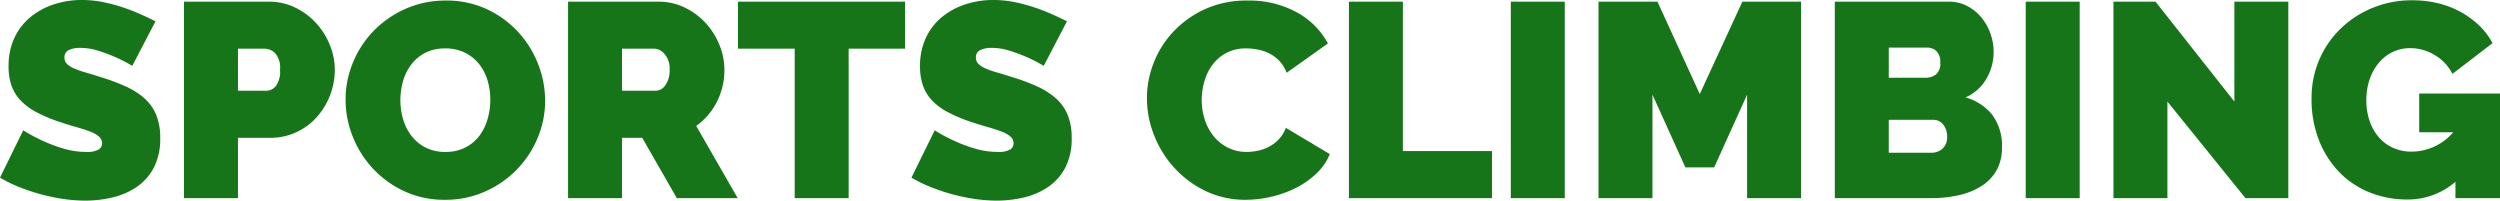 <svg xmlns="http://www.w3.org/2000/svg" width="180.7" height="14.5" viewBox="0 0 180.7 14.5"><path d="M-171.84-9.56a10.9,10.9,0,0,0-1.24-.64,11.336,11.336,0,0,0-1.21-.45,4.367,4.367,0,0,0-1.31-.21,1.82,1.82,0,0,0-.83.16.559.559,0,0,0-.31.54.623.623,0,0,0,.18.46,1.706,1.706,0,0,0,.52.33,6.527,6.527,0,0,0,.83.29q.49.14,1.11.34a14.544,14.544,0,0,1,1.77.66,5.493,5.493,0,0,1,1.35.85,3.271,3.271,0,0,1,.86,1.19,4.31,4.31,0,0,1,.3,1.7,4.478,4.478,0,0,1-.47,2.15A3.854,3.854,0,0,1-171.53-.8a5.237,5.237,0,0,1-1.74.75,8.425,8.425,0,0,1-1.95.23,11.045,11.045,0,0,1-1.6-.12,13.884,13.884,0,0,1-1.63-.34,14.261,14.261,0,0,1-1.56-.52,9.971,9.971,0,0,1-1.39-.68l1.68-3.42a11.776,11.776,0,0,0,1.46.78,10.353,10.353,0,0,0,1.45.54,5.778,5.778,0,0,0,1.65.24,1.677,1.677,0,0,0,.89-.17.521.521,0,0,0,.25-.45.643.643,0,0,0-.25-.51,2.288,2.288,0,0,0-.69-.37q-.44-.16-1.01-.32t-1.21-.38a10.46,10.46,0,0,1-1.62-.69,4.393,4.393,0,0,1-1.12-.84,3,3,0,0,1-.65-1.07,4.169,4.169,0,0,1-.21-1.38,4.772,4.772,0,0,1,.43-2.08,4.271,4.271,0,0,1,1.17-1.5,5.234,5.234,0,0,1,1.69-.91,6.439,6.439,0,0,1,2.01-.31,7.632,7.632,0,0,1,1.52.15,12.152,12.152,0,0,1,1.43.38,13.709,13.709,0,0,1,1.29.5q.6.27,1.08.51ZM-168.1,0V-14.2h6.12a4.314,4.314,0,0,1,1.92.43,4.984,4.984,0,0,1,1.51,1.12,5.23,5.23,0,0,1,.99,1.58,4.74,4.74,0,0,1,.36,1.79,5.087,5.087,0,0,1-.34,1.83,5.123,5.123,0,0,1-.95,1.58,4.523,4.523,0,0,1-1.48,1.1,4.424,4.424,0,0,1-1.91.41h-2.32V0Zm3.9-7.76h2.06a.913.913,0,0,0,.67-.33,1.747,1.747,0,0,0,.31-1.19,1.572,1.572,0,0,0-.36-1.2,1.091,1.091,0,0,0-.72-.32h-1.96ZM-149.24.12a6.83,6.83,0,0,1-2.94-.62,7.274,7.274,0,0,1-2.26-1.63,7.385,7.385,0,0,1-1.46-2.31,7.154,7.154,0,0,1-.52-2.68,6.972,6.972,0,0,1,.54-2.7,7.169,7.169,0,0,1,1.51-2.29,7.363,7.363,0,0,1,2.3-1.58,7.1,7.1,0,0,1,2.91-.59,6.83,6.83,0,0,1,2.94.62,7.2,7.2,0,0,1,2.26,1.64,7.359,7.359,0,0,1,1.45,2.32A7.225,7.225,0,0,1-142-7.04a6.9,6.9,0,0,1-.54,2.69,7.285,7.285,0,0,1-1.5,2.28,7.378,7.378,0,0,1-2.29,1.59A6.994,6.994,0,0,1-149.24.12Zm-3.22-7.2a4.833,4.833,0,0,0,.2,1.39,3.638,3.638,0,0,0,.6,1.19,3.031,3.031,0,0,0,1.01.84,3.082,3.082,0,0,0,1.45.32,3.064,3.064,0,0,0,1.46-.33,2.956,2.956,0,0,0,1.01-.86,3.7,3.7,0,0,0,.58-1.21,5.105,5.105,0,0,0,.19-1.38,4.834,4.834,0,0,0-.2-1.39,3.425,3.425,0,0,0-.61-1.18,3.08,3.08,0,0,0-1.02-.82,3.118,3.118,0,0,0-1.43-.31,3.082,3.082,0,0,0-1.45.32,2.982,2.982,0,0,0-1.01.85,3.6,3.6,0,0,0-.59,1.2A5,5,0,0,0-152.46-7.08ZM-140.34,0V-14.2h6.52a4.314,4.314,0,0,1,1.92.43,4.984,4.984,0,0,1,1.51,1.12,5.231,5.231,0,0,1,.99,1.58,4.74,4.74,0,0,1,.36,1.79,5.055,5.055,0,0,1-.54,2.31,4.71,4.71,0,0,1-1.5,1.75l3,5.22h-4.4l-2.5-4.36h-1.46V0Zm3.9-7.76h2.46a.863.863,0,0,0,.67-.4A1.79,1.79,0,0,0-133-9.28a1.608,1.608,0,0,0-.36-1.13,1.009,1.009,0,0,0-.72-.39h-2.36Zm20.46-3.04h-4.08V0h-3.9V-10.8h-4.1v-3.4h12.08Zm10.02,1.24a10.9,10.9,0,0,0-1.24-.64,11.337,11.337,0,0,0-1.21-.45,4.367,4.367,0,0,0-1.31-.21,1.82,1.82,0,0,0-.83.16.559.559,0,0,0-.31.54.623.623,0,0,0,.18.46,1.706,1.706,0,0,0,.52.33,6.526,6.526,0,0,0,.83.29q.49.14,1.11.34a14.543,14.543,0,0,1,1.77.66,5.492,5.492,0,0,1,1.35.85,3.271,3.271,0,0,1,.86,1.19,4.309,4.309,0,0,1,.3,1.7,4.478,4.478,0,0,1-.47,2.15A3.853,3.853,0,0,1-105.65-.8a5.237,5.237,0,0,1-1.74.75,8.425,8.425,0,0,1-1.95.23,11.045,11.045,0,0,1-1.6-.12,13.884,13.884,0,0,1-1.63-.34,14.262,14.262,0,0,1-1.56-.52,9.971,9.971,0,0,1-1.39-.68l1.68-3.42a11.777,11.777,0,0,0,1.46.78,10.353,10.353,0,0,0,1.45.54,5.779,5.779,0,0,0,1.65.24,1.677,1.677,0,0,0,.89-.17.521.521,0,0,0,.25-.45.643.643,0,0,0-.25-.51,2.287,2.287,0,0,0-.69-.37q-.44-.16-1.01-.32t-1.21-.38a10.46,10.46,0,0,1-1.62-.69,4.393,4.393,0,0,1-1.12-.84,3,3,0,0,1-.65-1.07,4.169,4.169,0,0,1-.21-1.38,4.772,4.772,0,0,1,.43-2.08,4.271,4.271,0,0,1,1.17-1.5,5.234,5.234,0,0,1,1.69-.91,6.439,6.439,0,0,1,2.01-.31,7.632,7.632,0,0,1,1.52.15,12.151,12.151,0,0,1,1.43.38,13.708,13.708,0,0,1,1.29.5q.6.27,1.08.51Zm7.46,2.34a7.01,7.01,0,0,1,.49-2.56,6.952,6.952,0,0,1,1.43-2.26,7.289,7.289,0,0,1,2.28-1.62,7.209,7.209,0,0,1,3.06-.62,7.161,7.161,0,0,1,3.57.85,5.537,5.537,0,0,1,2.25,2.25L-88.4-9.06a2.509,2.509,0,0,0-.53-.86,2.692,2.692,0,0,0-.73-.54,3.127,3.127,0,0,0-.83-.28,4.537,4.537,0,0,0-.83-.08,3.005,3.005,0,0,0-1.45.33,2.984,2.984,0,0,0-1,.86,3.715,3.715,0,0,0-.58,1.2,4.857,4.857,0,0,0-.19,1.33,4.584,4.584,0,0,0,.22,1.42,3.7,3.7,0,0,0,.64,1.2,3.13,3.13,0,0,0,1.03.83,2.98,2.98,0,0,0,1.37.31,3.908,3.908,0,0,0,.82-.09,3.049,3.049,0,0,0,.81-.3,2.734,2.734,0,0,0,.7-.54,2.394,2.394,0,0,0,.49-.81l3.18,1.9a4.047,4.047,0,0,1-.97,1.4A6.157,6.157,0,0,1-87.73-.74a7.846,7.846,0,0,1-1.78.64,8.188,8.188,0,0,1-1.85.22,6.581,6.581,0,0,1-2.89-.63,7.329,7.329,0,0,1-2.26-1.67,7.6,7.6,0,0,1-1.47-2.36A7.256,7.256,0,0,1-98.5-7.22ZM-83.9,0V-14.2H-80V-3.4h6.44V0Zm11.7,0V-14.2h3.9V0Zm17.08,0V-7.48L-57.5-2.22h-2.08l-2.38-5.26V0h-3.9V-14.2h4.26l3.06,6.68,3.08-6.68h4.24V0ZM-36.7-3.64a3.235,3.235,0,0,1-.4,1.65A3.242,3.242,0,0,1-38.2-.86a5.183,5.183,0,0,1-1.63.65A8.924,8.924,0,0,1-41.8,0h-6.98V-14.2h8.24a2.8,2.8,0,0,1,1.34.32,3.345,3.345,0,0,1,1.02.83,3.8,3.8,0,0,1,.65,1.16,3.96,3.96,0,0,1,.23,1.33,3.851,3.851,0,0,1-.51,1.91,3.206,3.206,0,0,1-1.53,1.37,3.748,3.748,0,0,1,1.93,1.25A3.725,3.725,0,0,1-36.7-3.64Zm-3.96-.8a1.349,1.349,0,0,0-.28-.87.881.881,0,0,0-.72-.35h-3.22v2.38h3.08a1.16,1.16,0,0,0,.81-.3A1.1,1.1,0,0,0-40.66-4.44Zm-4.22-6.44V-8.7h2.66a1.288,1.288,0,0,0,.73-.22.99.99,0,0,0,.33-.88,1.066,1.066,0,0,0-.28-.83.959.959,0,0,0-.66-.25ZM-34.98,0V-14.2h3.9V0Zm10.24-6.98V0h-3.9V-14.2h3.04l5.7,7.22V-14.2H-16V0h-3.1Zm20.82,5.8A5.276,5.276,0,0,1-7.42.1a7.22,7.22,0,0,1-2.64-.49,6.309,6.309,0,0,1-2.2-1.43,6.947,6.947,0,0,1-1.5-2.3,8.083,8.083,0,0,1-.56-3.1,6.93,6.93,0,0,1,.56-2.79,6.925,6.925,0,0,1,1.54-2.24,7.274,7.274,0,0,1,2.31-1.5,7.436,7.436,0,0,1,2.87-.55,7.9,7.9,0,0,1,1.84.21,6.55,6.55,0,0,1,1.63.62,6.421,6.421,0,0,1,1.35.98,4.968,4.968,0,0,1,.98,1.29l-2.9,2.22A3.27,3.27,0,0,0-5.4-10.33a3.375,3.375,0,0,0-1.78-.51,2.905,2.905,0,0,0-1.28.28,2.992,2.992,0,0,0-1,.78,3.738,3.738,0,0,0-.66,1.19,4.569,4.569,0,0,0-.24,1.51,4.545,4.545,0,0,0,.24,1.52,3.535,3.535,0,0,0,.67,1.17,2.982,2.982,0,0,0,1.03.76,3.229,3.229,0,0,0,1.34.27,3.987,3.987,0,0,0,3-1.4H-6.54v-2.8H-.7V0H-3.92Z" transform="translate(181.4 14.32)" fill="#167419"/></svg>